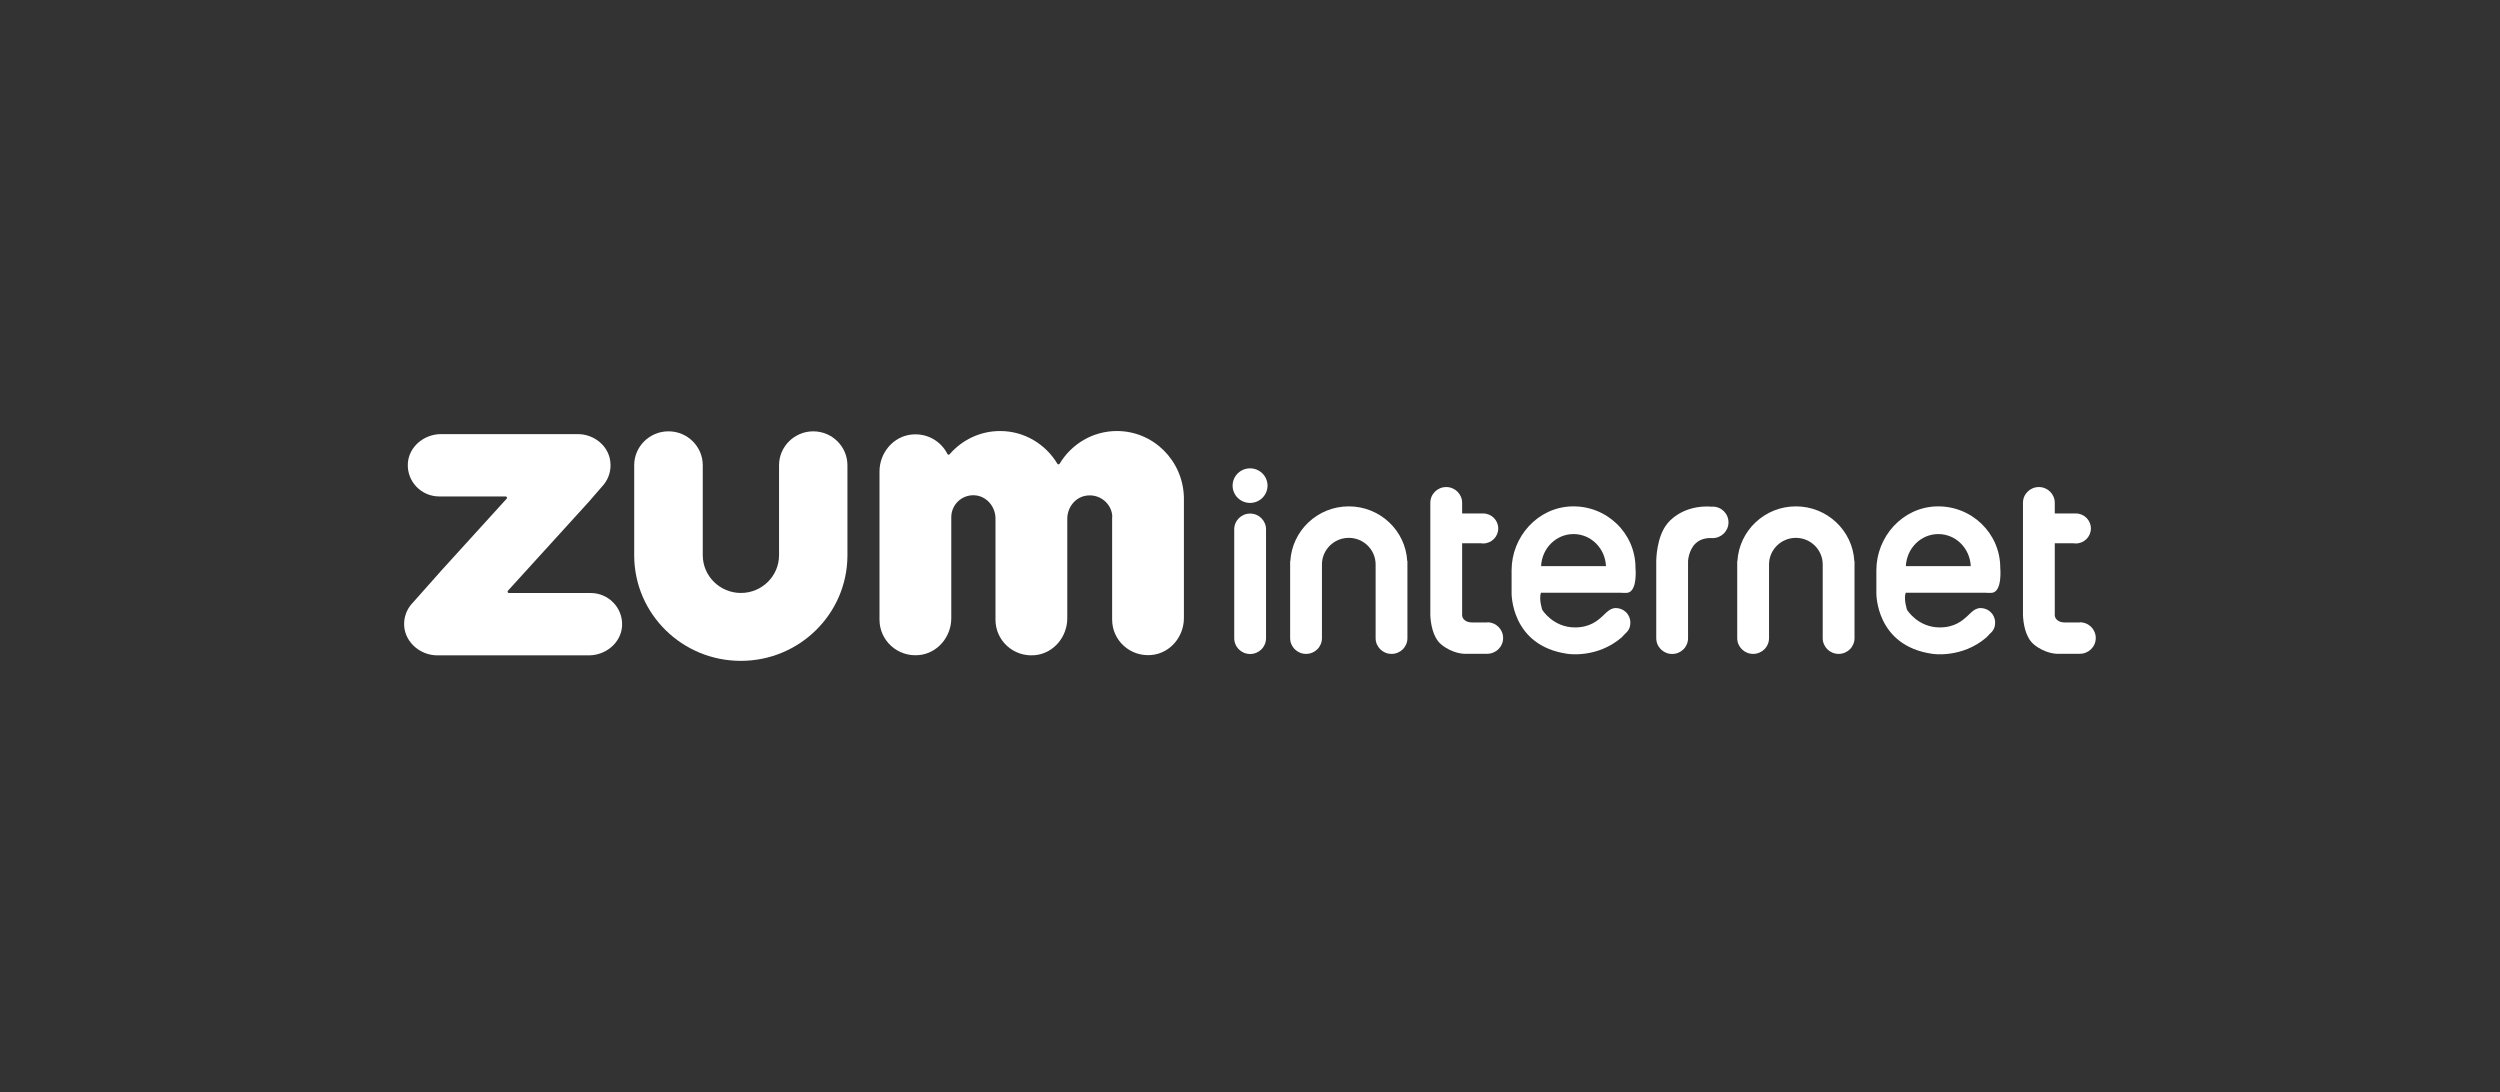 <svg width="190" height="83" viewBox="0 0 190 83" fill="none" xmlns="http://www.w3.org/2000/svg">
<rect x="0" y="0" width="190" height="83" fill="#333333" stroke="none"/>
<path d="M61.814 32.781C60.375 32.781 59.208 33.936 59.208 35.361V42.195C59.208 43.779 57.909 45.065 56.309 45.065C54.709 45.065 53.41 43.779 53.41 42.195V35.361C53.41 33.936 52.244 32.781 50.805 32.781C49.366 32.781 48.199 33.936 48.199 35.361V42.264C48.234 46.67 51.846 50.225 56.302 50.225C60.759 50.225 64.37 46.663 64.405 42.264V35.361C64.405 33.936 63.239 32.781 61.8 32.781H61.814Z" fill="white"/>
<path d="M45.888 36.824C46.272 36.347 46.475 35.71 46.377 35.026C46.209 33.836 45.119 32.992 43.904 32.992H33.524C32.225 32.992 31.065 33.954 30.995 35.233C30.925 36.603 32.022 37.73 33.384 37.73H38.428C38.518 37.73 38.567 37.834 38.504 37.903L33.538 43.367L31.414 45.76C31.009 46.161 30.744 46.708 30.716 47.317C30.646 48.686 31.854 49.807 33.237 49.807H44.749C46.048 49.807 47.208 48.845 47.278 47.566C47.348 46.196 46.251 45.069 44.889 45.069H38.679C38.588 45.069 38.539 44.965 38.602 44.896L44.742 38.145L45.888 36.824Z" fill="white"/>
<path d="M84.535 39.315C84.535 38.27 83.53 37.454 82.447 37.689C81.651 37.862 81.113 38.616 81.113 39.425V39.536V46.992C81.113 48.403 80.072 49.662 78.654 49.794C77.026 49.946 75.657 48.687 75.657 47.103V39.405C75.657 38.499 74.973 37.689 74.058 37.641C73.087 37.593 72.297 38.36 72.297 39.308V46.985C72.297 48.396 71.257 49.655 69.838 49.787C68.211 49.939 66.842 48.68 66.842 47.096V35.829C66.842 34.411 67.897 33.145 69.322 33.021C70.495 32.917 71.522 33.546 72.004 34.501C72.039 34.57 72.123 34.577 72.172 34.522C73.108 33.443 74.477 32.758 76.007 32.758C77.851 32.758 79.464 33.754 80.358 35.241C80.4 35.31 80.491 35.31 80.533 35.241C81.427 33.754 83.041 32.758 84.885 32.758C87.658 32.758 89.907 34.999 89.977 37.8V46.978C89.977 48.389 88.936 49.648 87.518 49.78C85.891 49.932 84.522 48.673 84.522 47.089V39.294L84.535 39.315Z" fill="white"/>
<path d="M95.005 38.222C95.738 38.222 96.332 37.634 96.332 36.908C96.332 36.182 95.738 35.594 95.005 35.594C94.272 35.594 93.678 36.182 93.678 36.908C93.678 37.634 94.272 38.222 95.005 38.222Z" fill="white"/>
<path d="M95.009 39.031C94.346 39.031 93.801 39.564 93.801 40.228V48.507C93.801 49.164 94.339 49.704 95.009 49.704C95.68 49.704 96.218 49.171 96.218 48.507V40.228C96.218 39.571 95.68 39.031 95.009 39.031Z" fill="white"/>
<path d="M106.95 42.648C106.824 40.324 104.882 38.484 102.507 38.484C100.132 38.484 98.198 40.331 98.065 42.648H98.051V48.5C98.051 49.157 98.589 49.696 99.259 49.696C99.93 49.696 100.468 49.164 100.468 48.5V42.897C100.468 41.784 101.383 40.877 102.507 40.877C103.632 40.877 104.547 41.784 104.547 42.897V48.5C104.547 49.157 105.085 49.696 105.756 49.696C106.426 49.696 106.964 49.164 106.964 48.5V42.648H106.95Z" fill="white"/>
<path d="M140.929 42.648C140.803 40.324 138.861 38.484 136.486 38.484C134.111 38.484 132.176 40.331 132.043 42.648H132.029V48.5C132.029 49.157 132.567 49.696 133.238 49.696C133.908 49.696 134.446 49.164 134.446 48.5V42.897C134.446 41.784 135.361 40.877 136.486 40.877C137.611 40.877 138.526 41.784 138.526 42.897V48.5C138.526 49.157 139.063 49.696 139.734 49.696C140.405 49.696 140.943 49.164 140.943 48.5V42.648H140.929Z" fill="white"/>
<path d="M123.249 45.057H123.648C124.479 44.988 124.297 43.148 124.297 43.148C124.297 40.527 122.111 38.41 119.442 38.486C116.865 38.562 114.881 40.79 114.881 43.342V45.057C114.881 45.057 114.797 49.076 119.135 49.691C119.135 49.691 121.37 50.058 123.242 48.446L123.459 48.218C123.78 47.934 123.906 47.706 123.906 47.305C123.906 46.703 123.41 46.212 122.802 46.212C122.516 46.212 122.299 46.358 122.104 46.53C122.104 46.53 121.887 46.731 121.775 46.842C121.433 47.153 120.839 47.685 119.701 47.685C118.031 47.685 117.214 46.351 117.214 46.351C117.214 46.351 116.942 45.562 117.109 45.05H123.249V45.057ZM119.589 40.589C120.916 40.589 121.992 41.668 122.055 43.024H117.123C117.186 41.668 118.262 40.589 119.589 40.589Z" fill="white"/>
<path d="M150.972 45.057H151.37C152.201 44.988 152.02 43.148 152.02 43.148C152.02 40.527 149.833 38.41 147.165 38.486C144.587 38.562 142.604 40.79 142.604 43.342V45.057C142.604 45.057 142.52 49.076 146.858 49.691C146.858 49.691 149.093 50.058 150.965 48.446L151.182 48.218C151.503 47.934 151.629 47.706 151.629 47.305C151.629 46.703 151.133 46.212 150.525 46.212C150.239 46.212 150.022 46.358 149.826 46.53C149.826 46.53 149.61 46.731 149.498 46.842C149.156 47.153 148.562 47.685 147.423 47.685C145.754 47.685 144.937 46.351 144.937 46.351C144.937 46.351 144.664 45.562 144.832 45.05H150.972V45.057ZM147.312 40.589C148.639 40.589 149.715 41.668 149.778 43.024H144.846C144.909 41.668 145.985 40.589 147.312 40.589Z" fill="white"/>
<path d="M113.036 47.308H111.918C111.143 47.308 111.122 46.782 111.122 46.782V41.29H112.554C112.61 41.297 112.659 41.304 112.715 41.304C113.35 41.304 113.867 40.792 113.867 40.163C113.867 39.533 113.35 39.022 112.715 39.022C112.694 39.022 112.68 39.022 112.659 39.022H111.122V38.212C111.122 37.555 110.584 37.016 109.914 37.016C109.243 37.016 108.705 37.548 108.705 38.212V46.415C108.705 46.415 108.705 46.505 108.705 46.644V46.775C108.733 47.335 108.873 48.421 109.522 48.968C110.382 49.687 111.283 49.687 111.283 49.687H113.029C113.693 49.687 114.237 49.154 114.237 48.49C114.237 47.826 113.7 47.294 113.029 47.294L113.036 47.308Z" fill="white"/>
<path d="M158.077 47.308H156.959C156.184 47.308 156.163 46.782 156.163 46.782V41.29H157.595C157.651 41.297 157.7 41.304 157.756 41.304C158.391 41.304 158.908 40.792 158.908 40.163C158.908 39.533 158.391 39.022 157.756 39.022C157.735 39.022 157.721 39.022 157.7 39.022H156.163V38.212C156.163 37.555 155.625 37.016 154.955 37.016C154.284 37.016 153.746 37.548 153.746 38.212V46.415C153.746 46.415 153.746 46.505 153.746 46.644V46.775C153.774 47.335 153.914 48.421 154.563 48.968C155.423 49.687 156.324 49.687 156.324 49.687H158.07C158.734 49.687 159.278 49.154 159.278 48.49C159.278 47.826 158.741 47.294 158.07 47.294L158.077 47.308Z" fill="white"/>
<path d="M130.157 38.51C127.796 38.316 126.727 39.782 126.727 39.782C125.875 40.792 125.875 42.639 125.875 42.639V48.504C125.875 49.161 126.413 49.701 127.083 49.701C127.754 49.701 128.292 49.168 128.292 48.504V42.639C128.292 42.639 128.327 41.844 128.837 41.325C129.291 40.861 129.961 40.882 130.122 40.896C130.136 40.896 130.143 40.896 130.157 40.896C130.821 40.896 131.365 40.364 131.365 39.7C131.365 39.035 130.828 38.503 130.157 38.503V38.51Z" fill="white"/>
</svg>
